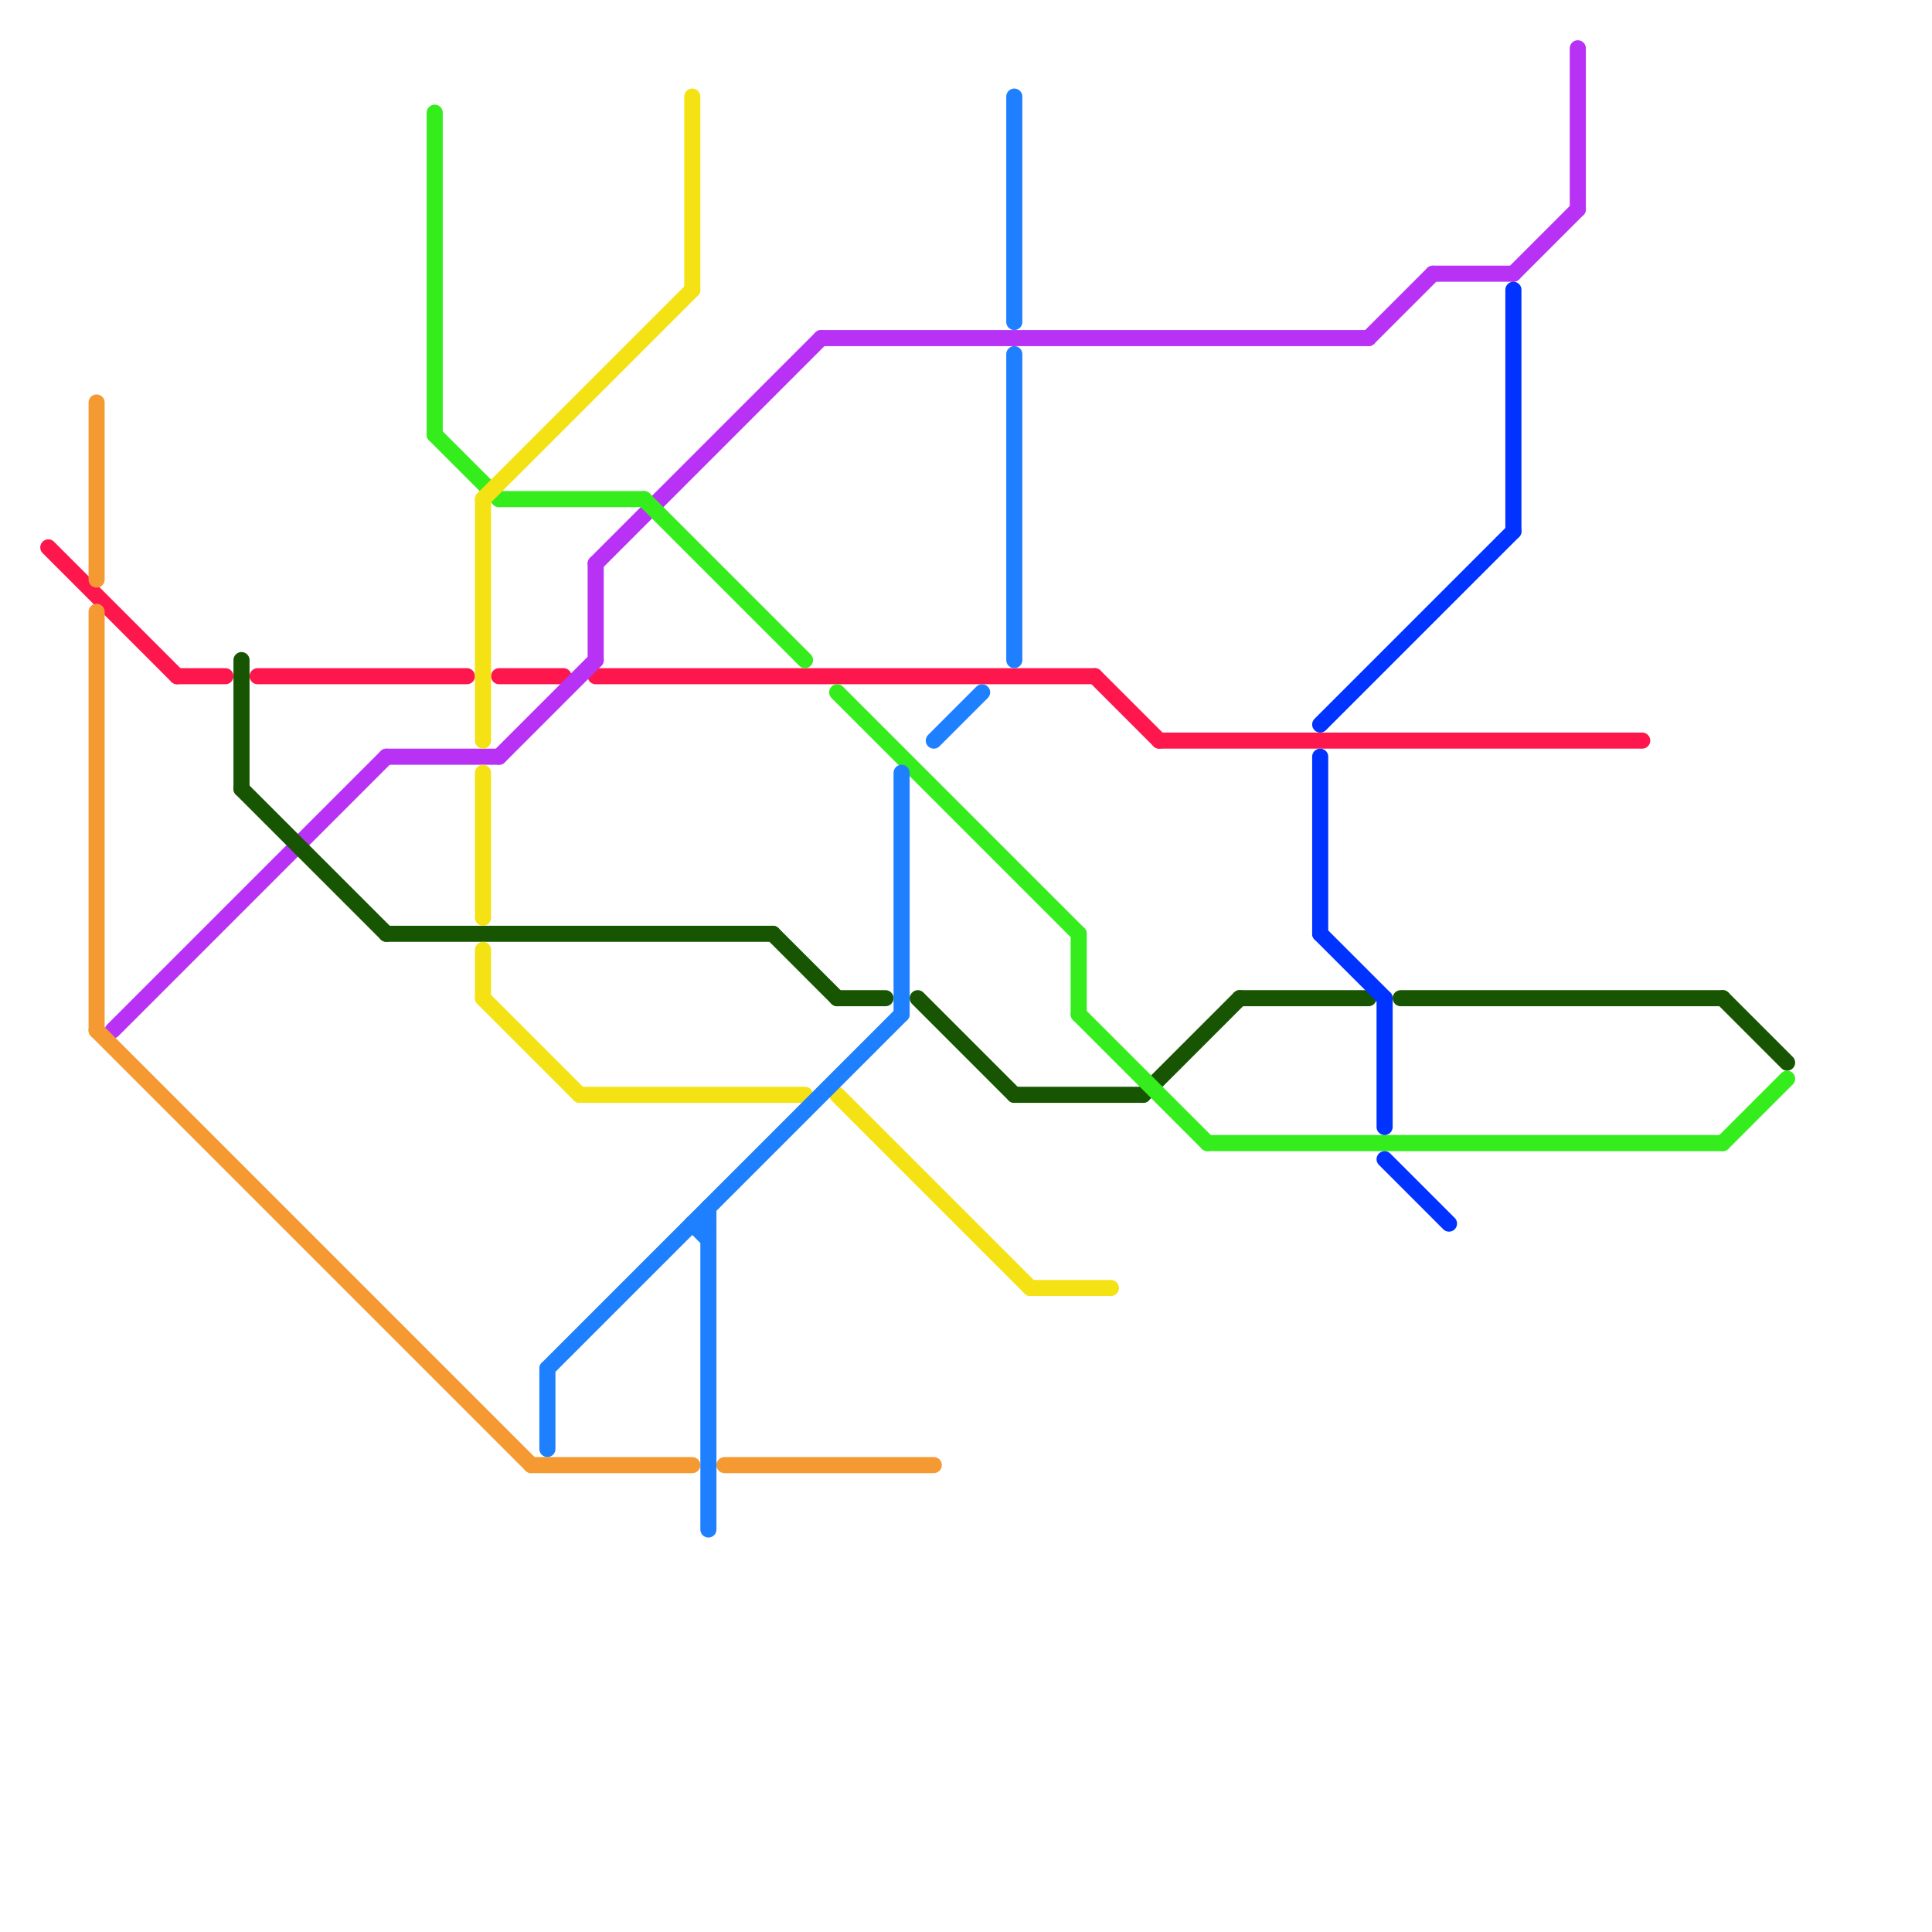 
<svg version="1.1" xmlns="http://www.w3.org/2000/svg" viewBox="0 0 120 120">
<style>text { font: 1px Helvetica; font-weight: 600; white-space: pre; dominant-baseline: central; } line { stroke-width: 1; fill: none; stroke-linecap: round; stroke-linejoin: round; } .c0 { stroke: #fd174c } .c1 { stroke: #b832f5 } .c2 { stroke: #f59a32 } .c3 { stroke: #185502 } .c4 { stroke: #35ed1d } .c5 { stroke: #f5e214 } .c6 { stroke: #1f80ff } .c7 { stroke: #0033ff }</style><defs><g id="wm-xf"><circle r="1.2" fill="#000"/><circle r="0.9" fill="#fff"/><circle r="0.6" fill="#000"/><circle r="0.3" fill="#fff"/></g><g id="wm"><circle r="0.6" fill="#000"/><circle r="0.3" fill="#fff"/></g></defs><line class="c0" x1="37" y1="42" x2="68" y2="42"/><line class="c0" x1="31" y1="42" x2="35" y2="42"/><line class="c0" x1="3" y1="34" x2="11" y2="42"/><line class="c0" x1="68" y1="42" x2="72" y2="46"/><line class="c0" x1="16" y1="42" x2="29" y2="42"/><line class="c0" x1="72" y1="46" x2="102" y2="46"/><line class="c0" x1="11" y1="42" x2="14" y2="42"/><line class="c1" x1="31" y1="47" x2="37" y2="41"/><line class="c1" x1="85" y1="21" x2="89" y2="17"/><line class="c1" x1="24" y1="47" x2="31" y2="47"/><line class="c1" x1="94" y1="17" x2="98" y2="13"/><line class="c1" x1="7" y1="64" x2="24" y2="47"/><line class="c1" x1="37" y1="35" x2="51" y2="21"/><line class="c1" x1="51" y1="21" x2="85" y2="21"/><line class="c1" x1="37" y1="35" x2="37" y2="41"/><line class="c1" x1="89" y1="17" x2="94" y2="17"/><line class="c1" x1="98" y1="3" x2="98" y2="13"/><line class="c2" x1="45" y1="91" x2="58" y2="91"/><line class="c2" x1="6" y1="25" x2="6" y2="36"/><line class="c2" x1="6" y1="38" x2="6" y2="64"/><line class="c2" x1="33" y1="91" x2="43" y2="91"/><line class="c2" x1="6" y1="64" x2="33" y2="91"/><line class="c3" x1="77" y1="62" x2="85" y2="62"/><line class="c3" x1="24" y1="58" x2="48" y2="58"/><line class="c3" x1="15" y1="49" x2="24" y2="58"/><line class="c3" x1="63" y1="68" x2="71" y2="68"/><line class="c3" x1="71" y1="68" x2="77" y2="62"/><line class="c3" x1="87" y1="62" x2="107" y2="62"/><line class="c3" x1="15" y1="41" x2="15" y2="49"/><line class="c3" x1="48" y1="58" x2="52" y2="62"/><line class="c3" x1="52" y1="62" x2="55" y2="62"/><line class="c3" x1="57" y1="62" x2="63" y2="68"/><line class="c3" x1="107" y1="62" x2="111" y2="66"/><line class="c4" x1="31" y1="31" x2="40" y2="31"/><line class="c4" x1="107" y1="71" x2="111" y2="67"/><line class="c4" x1="75" y1="71" x2="107" y2="71"/><line class="c4" x1="67" y1="58" x2="67" y2="63"/><line class="c4" x1="52" y1="43" x2="67" y2="58"/><line class="c4" x1="27" y1="7" x2="27" y2="27"/><line class="c4" x1="40" y1="31" x2="50" y2="41"/><line class="c4" x1="27" y1="27" x2="31" y2="31"/><line class="c4" x1="67" y1="63" x2="75" y2="71"/><line class="c5" x1="30" y1="59" x2="30" y2="62"/><line class="c5" x1="30" y1="31" x2="43" y2="18"/><line class="c5" x1="36" y1="68" x2="50" y2="68"/><line class="c5" x1="43" y1="6" x2="43" y2="18"/><line class="c5" x1="30" y1="62" x2="36" y2="68"/><line class="c5" x1="52" y1="68" x2="64" y2="80"/><line class="c5" x1="30" y1="48" x2="30" y2="57"/><line class="c5" x1="64" y1="80" x2="69" y2="80"/><line class="c5" x1="30" y1="31" x2="30" y2="46"/><line class="c6" x1="44" y1="75" x2="44" y2="95"/><line class="c6" x1="63" y1="6" x2="63" y2="20"/><line class="c6" x1="43" y1="76" x2="44" y2="77"/><line class="c6" x1="34" y1="85" x2="56" y2="63"/><line class="c6" x1="43" y1="76" x2="44" y2="76"/><line class="c6" x1="34" y1="85" x2="34" y2="90"/><line class="c6" x1="56" y1="48" x2="56" y2="63"/><line class="c6" x1="63" y1="22" x2="63" y2="41"/><line class="c6" x1="58" y1="46" x2="61" y2="43"/><line class="c7" x1="82" y1="47" x2="82" y2="58"/><line class="c7" x1="94" y1="18" x2="94" y2="33"/><line class="c7" x1="86" y1="62" x2="86" y2="70"/><line class="c7" x1="82" y1="45" x2="94" y2="33"/><line class="c7" x1="82" y1="58" x2="86" y2="62"/><line class="c7" x1="86" y1="72" x2="90" y2="76"/>
</svg>
